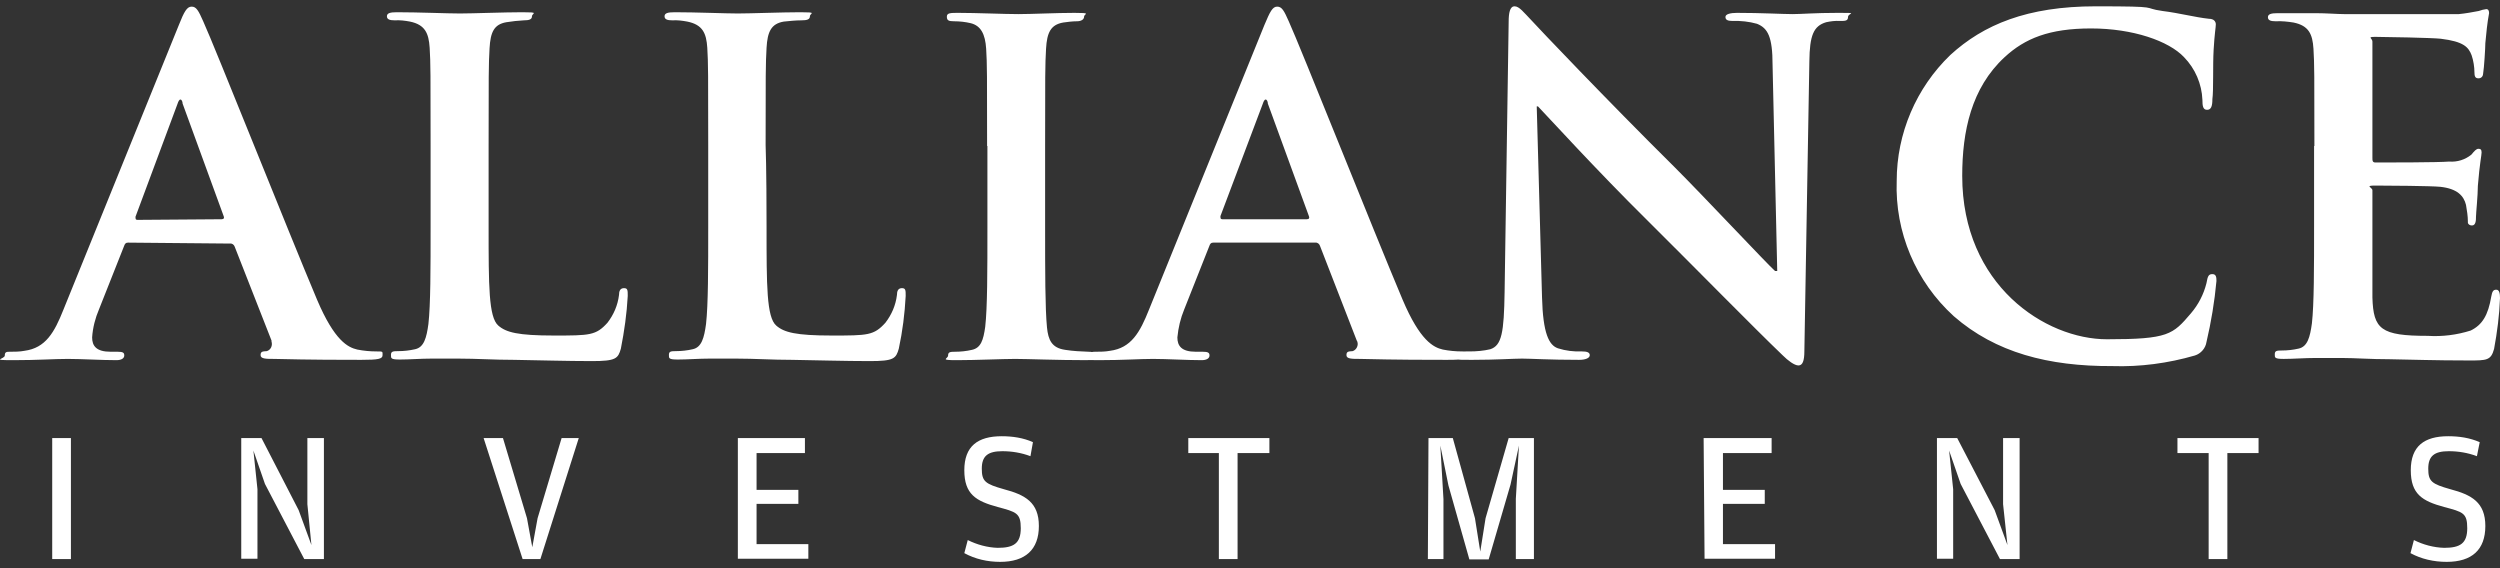 <svg width="198" height="45" viewBox="0 0 198 45" fill="none" xmlns="http://www.w3.org/2000/svg">
<rect x="0" y="0" width="198" height="45" fill="#333333" stroke="none"/>
<g clip-path="url(#clip0_62_835)">
<path d="M49.717 23.438C49.643 24.846 49.445 26.228 49.173 27.611C48.951 28.401 48.778 28.599 46.876 28.599C44.973 28.599 42.355 28.525 40.724 28.5C39.093 28.5 37.784 28.401 36.277 28.401H34.202C33.312 28.401 32.423 28.475 31.682 28.475C30.941 28.475 30.965 28.377 30.965 28.105C30.965 27.833 31.114 27.809 31.558 27.809C32.003 27.809 32.423 27.759 32.868 27.66C33.584 27.512 33.782 26.747 33.93 25.66C34.103 24.13 34.103 21.265 34.103 17.907V11.488C34.103 5.981 34.103 4.944 34.029 3.784C33.955 2.623 33.658 1.957 32.472 1.71C32.077 1.636 31.682 1.586 31.262 1.611C30.866 1.611 30.644 1.537 30.644 1.29C30.644 1.043 30.891 0.969 31.435 0.969C33.139 0.969 35.437 1.068 36.425 1.068C37.413 1.068 39.958 0.969 41.366 0.969C42.775 0.969 42.132 1.043 42.132 1.29C42.132 1.537 41.91 1.611 41.49 1.611C41.02 1.636 40.576 1.685 40.106 1.759C39.118 1.932 38.846 2.549 38.772 3.833C38.698 5.093 38.698 6.031 38.698 11.537V17.957C38.698 22.623 38.698 25.117 39.464 25.784C40.082 26.327 41.02 26.574 43.862 26.574C46.703 26.574 47.197 26.574 48.111 25.562C48.605 24.92 48.926 24.179 49.025 23.364C49.025 23.043 49.124 22.821 49.42 22.821C49.717 22.821 49.717 22.994 49.717 23.438ZM79.512 38.747C78.029 38.327 77.758 38.13 77.758 37.117C77.758 36.105 78.252 35.735 79.388 35.735C80.129 35.735 80.895 35.858 81.612 36.13L81.809 35.019C81.044 34.673 80.179 34.549 79.339 34.549C77.437 34.549 76.374 35.34 76.374 37.241C76.374 39.142 77.288 39.685 79.018 40.154C80.475 40.549 80.846 40.623 80.846 41.833C80.846 43.043 80.278 43.389 79.018 43.389C78.203 43.364 77.387 43.142 76.646 42.772L76.374 43.809C77.239 44.278 78.203 44.5 79.215 44.5C81.192 44.5 82.279 43.537 82.279 41.66C82.279 39.784 81.192 39.191 79.512 38.747ZM59.92 39.907H63.231V38.796H59.92V35.883H63.75V34.697H58.438V44.253H64.021V43.093H59.92V39.907ZM71.433 22.821C71.137 22.821 71.038 23.043 71.038 23.364C70.939 24.179 70.618 24.92 70.124 25.562C69.21 26.574 68.716 26.574 65.874 26.574C63.033 26.574 62.094 26.327 61.477 25.784C60.711 25.117 60.711 22.623 60.711 17.957C60.711 13.29 60.637 11.488 60.637 11.488C60.637 5.981 60.637 5.043 60.711 3.784C60.785 2.5 61.081 1.883 62.07 1.71C62.539 1.66 63.033 1.611 63.478 1.611C63.923 1.611 64.145 1.537 64.145 1.29C64.145 1.043 64.787 0.969 63.379 0.969C61.971 0.969 59.426 1.068 58.438 1.068C57.45 1.068 55.152 0.969 53.447 0.969C52.879 0.969 52.632 1.043 52.632 1.29C52.632 1.537 52.855 1.611 53.25 1.611C53.645 1.586 54.04 1.636 54.436 1.71C55.646 1.957 55.943 2.623 56.017 3.784C56.091 4.944 56.091 5.981 56.091 11.488V17.907C56.091 21.265 56.091 24.13 55.918 25.66C55.77 26.747 55.572 27.512 54.856 27.66C54.436 27.759 53.966 27.809 53.546 27.809C53.126 27.809 52.978 27.833 52.978 28.105C52.978 28.377 52.953 28.475 53.694 28.475C54.436 28.475 55.35 28.401 56.215 28.401H58.29C59.797 28.401 61.106 28.5 62.737 28.5C64.367 28.525 66.986 28.599 68.888 28.599C70.791 28.599 70.964 28.401 71.186 27.611C71.483 26.228 71.656 24.846 71.73 23.438C71.73 22.994 71.73 22.821 71.433 22.821ZM24.344 39.932L24.665 43.167L23.652 40.401L20.712 34.697H19.107V44.253H20.391V38.747L20.07 35.685L20.984 38.327L24.097 44.278H25.654V34.697H24.344V39.932ZM4.135 44.278H5.617V34.697H4.135V44.278ZM30.298 28.13C30.298 28.426 29.977 28.5 28.618 28.5C27.259 28.5 24.641 28.5 21.725 28.426C21.083 28.426 20.638 28.426 20.638 28.13C20.638 27.833 20.787 27.833 21.133 27.809C21.454 27.71 21.602 27.364 21.503 27.043V26.969L18.588 19.537C18.538 19.389 18.39 19.265 18.217 19.29L10.163 19.216H10.139C9.966 19.216 9.891 19.29 9.817 19.512L7.841 24.5C7.544 25.191 7.347 25.957 7.297 26.722C7.297 27.389 7.619 27.858 8.755 27.858H9.298C9.743 27.858 9.842 27.932 9.842 28.154C9.842 28.377 9.62 28.525 9.224 28.525C8.063 28.525 6.457 28.426 5.37 28.426C4.283 28.426 2.974 28.525 1.072 28.525C-0.831 28.525 0.38 28.451 0.38 28.154C0.38 27.858 0.528 27.858 0.824 27.858C1.121 27.858 1.566 27.858 1.936 27.784C3.616 27.562 4.308 26.327 5.024 24.525L14.165 1.981C14.585 0.92 14.808 0.525 15.178 0.525C15.549 0.525 15.722 0.846 16.093 1.685C17.007 3.685 22.788 18.228 25.11 23.735C26.494 26.994 27.556 27.512 28.297 27.685C28.791 27.784 29.31 27.833 29.829 27.833C30.348 27.833 30.298 27.833 30.298 28.13ZM17.723 17.142L14.462 8.204C14.462 8.056 14.388 7.883 14.289 7.883C14.19 7.883 14.116 8.056 14.067 8.204L10.731 17.167C10.731 17.315 10.731 17.414 10.88 17.414L17.55 17.364C17.723 17.364 17.773 17.265 17.723 17.142ZM42.577 41.043L42.157 43.34L41.737 41.043L39.835 34.697H38.303L41.391 44.278H42.799L45.838 34.697H44.479L42.577 41.043ZM172.454 35.883H174.925V44.278H176.407V35.883H178.878V34.697H172.454V35.883ZM94.113 35.883H96.534V44.278H98.016V35.883H100.536V34.697H94.113V35.883ZM174.752 27.093C175.123 25.512 175.394 23.883 175.543 22.253C175.543 21.957 175.518 21.71 175.221 21.71C174.925 21.71 174.851 21.858 174.752 22.426C174.53 23.315 174.11 24.13 173.517 24.821C172.084 26.5 171.738 26.87 166.871 26.87C162.004 26.87 155.408 22.599 155.408 13.932C155.408 10.401 156.124 6.969 158.768 4.525C160.373 3.043 162.3 2.253 165.611 2.253C168.922 2.253 171.763 3.241 172.973 4.525C173.863 5.438 174.381 6.648 174.431 7.907C174.431 8.401 174.48 8.698 174.801 8.698C175.123 8.698 175.221 8.401 175.221 7.858C175.32 7.142 175.246 5.191 175.32 3.932C175.394 2.648 175.493 2.154 175.493 1.932C175.493 1.71 175.345 1.488 174.95 1.488C173.813 1.364 172.652 1.043 171.269 0.87C169.514 0.623 171.417 0.5 165.982 0.5C160.546 0.5 157.088 1.957 154.469 4.352C151.751 6.969 150.219 10.574 150.219 14.327C150.071 18.377 151.726 22.302 154.74 25.043C158.051 27.932 162.251 29.018 167.291 28.994C169.49 29.068 171.713 28.772 173.838 28.154C174.307 28.006 174.678 27.586 174.752 27.093ZM194.072 38.747C192.589 38.327 192.318 38.13 192.318 37.117C192.318 36.105 192.812 35.735 193.948 35.735C194.689 35.735 195.455 35.858 196.172 36.13L196.394 35.019C195.604 34.673 194.764 34.549 193.899 34.549C191.997 34.549 190.934 35.34 190.934 37.241C190.934 39.142 191.848 39.685 193.578 40.154C195.06 40.549 195.406 40.623 195.406 41.833C195.406 43.043 194.838 43.389 193.578 43.389C192.738 43.364 191.922 43.142 191.181 42.772L190.91 43.809C191.774 44.278 192.762 44.5 193.775 44.5C195.777 44.5 196.839 43.537 196.839 41.66C196.839 39.784 195.752 39.191 194.072 38.747ZM197.704 22.944C197.457 22.944 197.382 23.093 197.308 23.488C197.061 24.969 196.592 25.735 195.678 26.179C194.591 26.525 193.429 26.673 192.268 26.599C188.562 26.599 187.97 26.08 187.895 23.562V15.068C187.895 14.846 187.253 14.697 188.118 14.697C188.982 14.697 192.589 14.722 193.281 14.796C194.615 14.944 195.134 15.512 195.307 16.228C195.381 16.673 195.455 17.093 195.455 17.537V17.611C195.455 17.759 195.604 17.858 195.777 17.858C196.098 17.858 196.098 17.414 196.098 17.167C196.098 16.92 196.246 15.463 196.246 14.722C196.394 12.895 196.542 12.303 196.542 12.08C196.542 11.858 196.468 11.784 196.295 11.784C196.122 11.784 195.974 11.957 195.727 12.253C195.233 12.648 194.615 12.846 193.973 12.796C193.133 12.87 188.933 12.87 188.142 12.87C187.895 12.87 187.895 12.722 187.895 12.475V3.29C187.895 3.019 187.426 2.92 188.142 2.92C188.859 2.92 192.688 2.994 193.306 3.068C195.134 3.29 195.505 3.735 195.752 4.377C195.9 4.796 195.974 5.34 195.974 5.685C195.974 6.031 196.024 6.204 196.295 6.204C196.567 6.204 196.666 5.981 196.666 5.809C196.74 5.389 196.839 3.784 196.839 3.414C196.913 2.623 196.987 1.833 197.135 1.043C197.135 0.87 197.086 0.722 196.913 0.722C196.715 0.747 196.518 0.796 196.32 0.87C195.801 0.969 195.258 1.068 194.739 1.117H185.647C185.128 1.117 184.264 1.043 183.35 1.043H180.41C179.866 1.043 179.619 1.117 179.619 1.364C179.619 1.611 179.841 1.685 180.237 1.685C180.706 1.66 181.175 1.71 181.645 1.784C182.855 2.031 183.152 2.698 183.226 3.858C183.3 5.019 183.3 6.056 183.3 11.562H183.275V17.858C183.275 21.216 183.275 24.08 183.103 25.611C182.954 26.698 182.757 27.463 182.04 27.611C181.62 27.71 181.151 27.759 180.731 27.759C180.311 27.759 180.163 27.784 180.163 28.056C180.163 28.327 180.138 28.426 180.879 28.426C181.62 28.426 182.534 28.352 183.399 28.352H185.474C186.561 28.352 187.698 28.451 189.254 28.451C190.811 28.475 192.787 28.549 195.554 28.549C196.938 28.549 197.284 28.549 197.531 27.636C197.778 26.302 197.951 24.969 198 23.611C198 23.241 197.951 22.944 197.704 22.944ZM158.644 39.932L158.99 43.167L157.977 40.401L155.012 34.697H153.406V44.253H154.691V38.747L154.37 35.685L155.284 38.327L158.397 44.278H159.953V34.697H158.644V39.932ZM117.657 41.043L117.237 43.685L116.817 41.043L115.063 34.697H113.136L113.087 44.278H114.322V39.537L114.075 35.29L114.717 38.451L116.373 44.303H117.904L119.634 38.377L120.301 35.29L120.054 39.512V44.278H121.487V34.697H119.486L117.657 41.043ZM146.365 1.34C146.365 1.66 146.143 1.66 145.723 1.66C145.352 1.636 144.982 1.685 144.636 1.759C143.623 2.056 143.326 2.821 143.302 4.846L142.906 27.809C142.906 28.599 142.758 28.944 142.437 28.944C142.116 28.944 141.597 28.549 141.202 28.154C138.904 25.957 134.235 21.191 130.48 17.463C126.502 13.537 122.475 9.117 121.808 8.426H121.709L122.129 23.562C122.203 26.401 122.673 27.34 123.389 27.586C124.007 27.784 124.649 27.858 125.291 27.833C125.687 27.833 125.909 27.907 125.909 28.13C125.909 28.352 125.588 28.5 125.069 28.5C122.697 28.5 121.24 28.401 120.548 28.401C119.856 28.401 118.497 28.5 116.62 28.5C115.879 28.5 115.6 28.5 115.534 28.477C115.296 28.493 114.99 28.5 114.594 28.5C113.235 28.5 110.641 28.5 107.726 28.426C107.059 28.426 106.639 28.426 106.639 28.13C106.639 27.833 106.787 27.833 107.133 27.809C107.429 27.71 107.602 27.364 107.503 27.068C107.503 27.068 107.479 26.994 107.454 26.969L104.539 19.463C104.489 19.315 104.341 19.191 104.168 19.216H96.089C95.916 19.216 95.842 19.29 95.768 19.512L93.792 24.5C93.495 25.216 93.322 25.957 93.248 26.722C93.248 27.389 93.569 27.858 94.706 27.858H95.249C95.669 27.858 95.793 27.932 95.793 28.154C95.793 28.377 95.57 28.525 95.175 28.525C94.014 28.525 92.408 28.426 91.321 28.426C90.234 28.426 88.925 28.525 87.022 28.525C86.654 28.525 86.403 28.522 86.237 28.515C86.186 28.521 86.135 28.525 86.084 28.525C83.687 28.525 81.389 28.426 80.401 28.426C79.413 28.426 77.264 28.525 75.806 28.525C74.348 28.525 75.09 28.426 75.09 28.154C75.09 27.883 75.238 27.858 75.658 27.858C76.078 27.858 76.547 27.809 76.967 27.71C77.684 27.562 77.881 26.944 78.029 25.883C78.203 24.352 78.203 21.488 78.203 17.957V11.562H78.178C78.178 6.056 78.178 5.019 78.104 3.858C78.029 2.698 77.684 2.031 76.868 1.833C76.448 1.735 76.004 1.685 75.559 1.685C75.114 1.685 74.991 1.611 74.991 1.315C74.991 1.019 75.287 1.019 75.905 1.019C77.288 1.019 79.586 1.117 80.648 1.117C81.711 1.117 83.687 1.019 85.095 1.019C86.504 1.019 85.861 1.093 85.861 1.315C85.861 1.537 85.639 1.685 85.293 1.685C84.947 1.685 84.552 1.735 84.206 1.784C83.218 1.957 82.921 2.574 82.847 3.858C82.773 5.117 82.773 6.056 82.773 11.562V17.982C82.773 21.512 82.773 24.401 82.921 25.932C83.02 26.92 83.292 27.562 84.379 27.71C84.996 27.809 85.589 27.833 86.207 27.858C86.316 27.858 86.406 27.866 86.482 27.881C86.554 27.86 86.651 27.858 86.775 27.858C87.072 27.858 87.541 27.858 87.912 27.784C89.592 27.562 90.284 26.327 91 24.525L100.141 1.981C100.586 0.92 100.783 0.525 101.154 0.525C101.525 0.525 101.698 0.846 102.068 1.685C102.982 3.685 108.763 18.228 111.086 23.735C112.469 26.994 113.532 27.512 114.273 27.685C114.767 27.784 115.286 27.833 115.804 27.833C115.897 27.833 115.967 27.834 116.027 27.836C116.122 27.821 116.247 27.833 116.397 27.833C116.941 27.833 117.509 27.784 118.028 27.66C118.942 27.364 119.115 26.327 119.164 23.142L119.486 1.735C119.486 1.019 119.584 0.5 119.955 0.5C120.326 0.5 120.671 0.969 121.314 1.636C121.734 2.105 127.268 7.932 132.58 13.191C135.05 15.661 139.942 20.895 140.584 21.463H140.757L140.387 5.142C140.387 2.92 140.016 2.228 139.151 1.883C138.534 1.71 137.867 1.636 137.224 1.66C136.804 1.66 136.656 1.562 136.656 1.34C136.656 1.117 137.051 1.019 137.57 1.019C139.472 1.019 141.251 1.117 141.968 1.117C142.684 1.117 143.746 1.019 145.525 1.019C147.304 1.019 146.365 1.019 146.365 1.34ZM103.674 17.142L100.413 8.204C100.413 8.056 100.339 7.883 100.24 7.883C100.141 7.883 100.067 8.056 100.018 8.204L96.658 17.117C96.658 17.265 96.658 17.364 96.806 17.364H103.501C103.674 17.364 103.723 17.265 103.674 17.142ZM136.458 39.907H139.769V38.796H136.458V35.883H140.312V34.697H134.927L135.001 44.253H140.584V43.093H136.458V39.907Z" fill="white"/>
</g>
<defs>
<clipPath id="clip0_62_835">
<rect width="198" height="44" fill="white" transform="translate(0 0.5)"/>
</clipPath>
</defs>
</svg>
